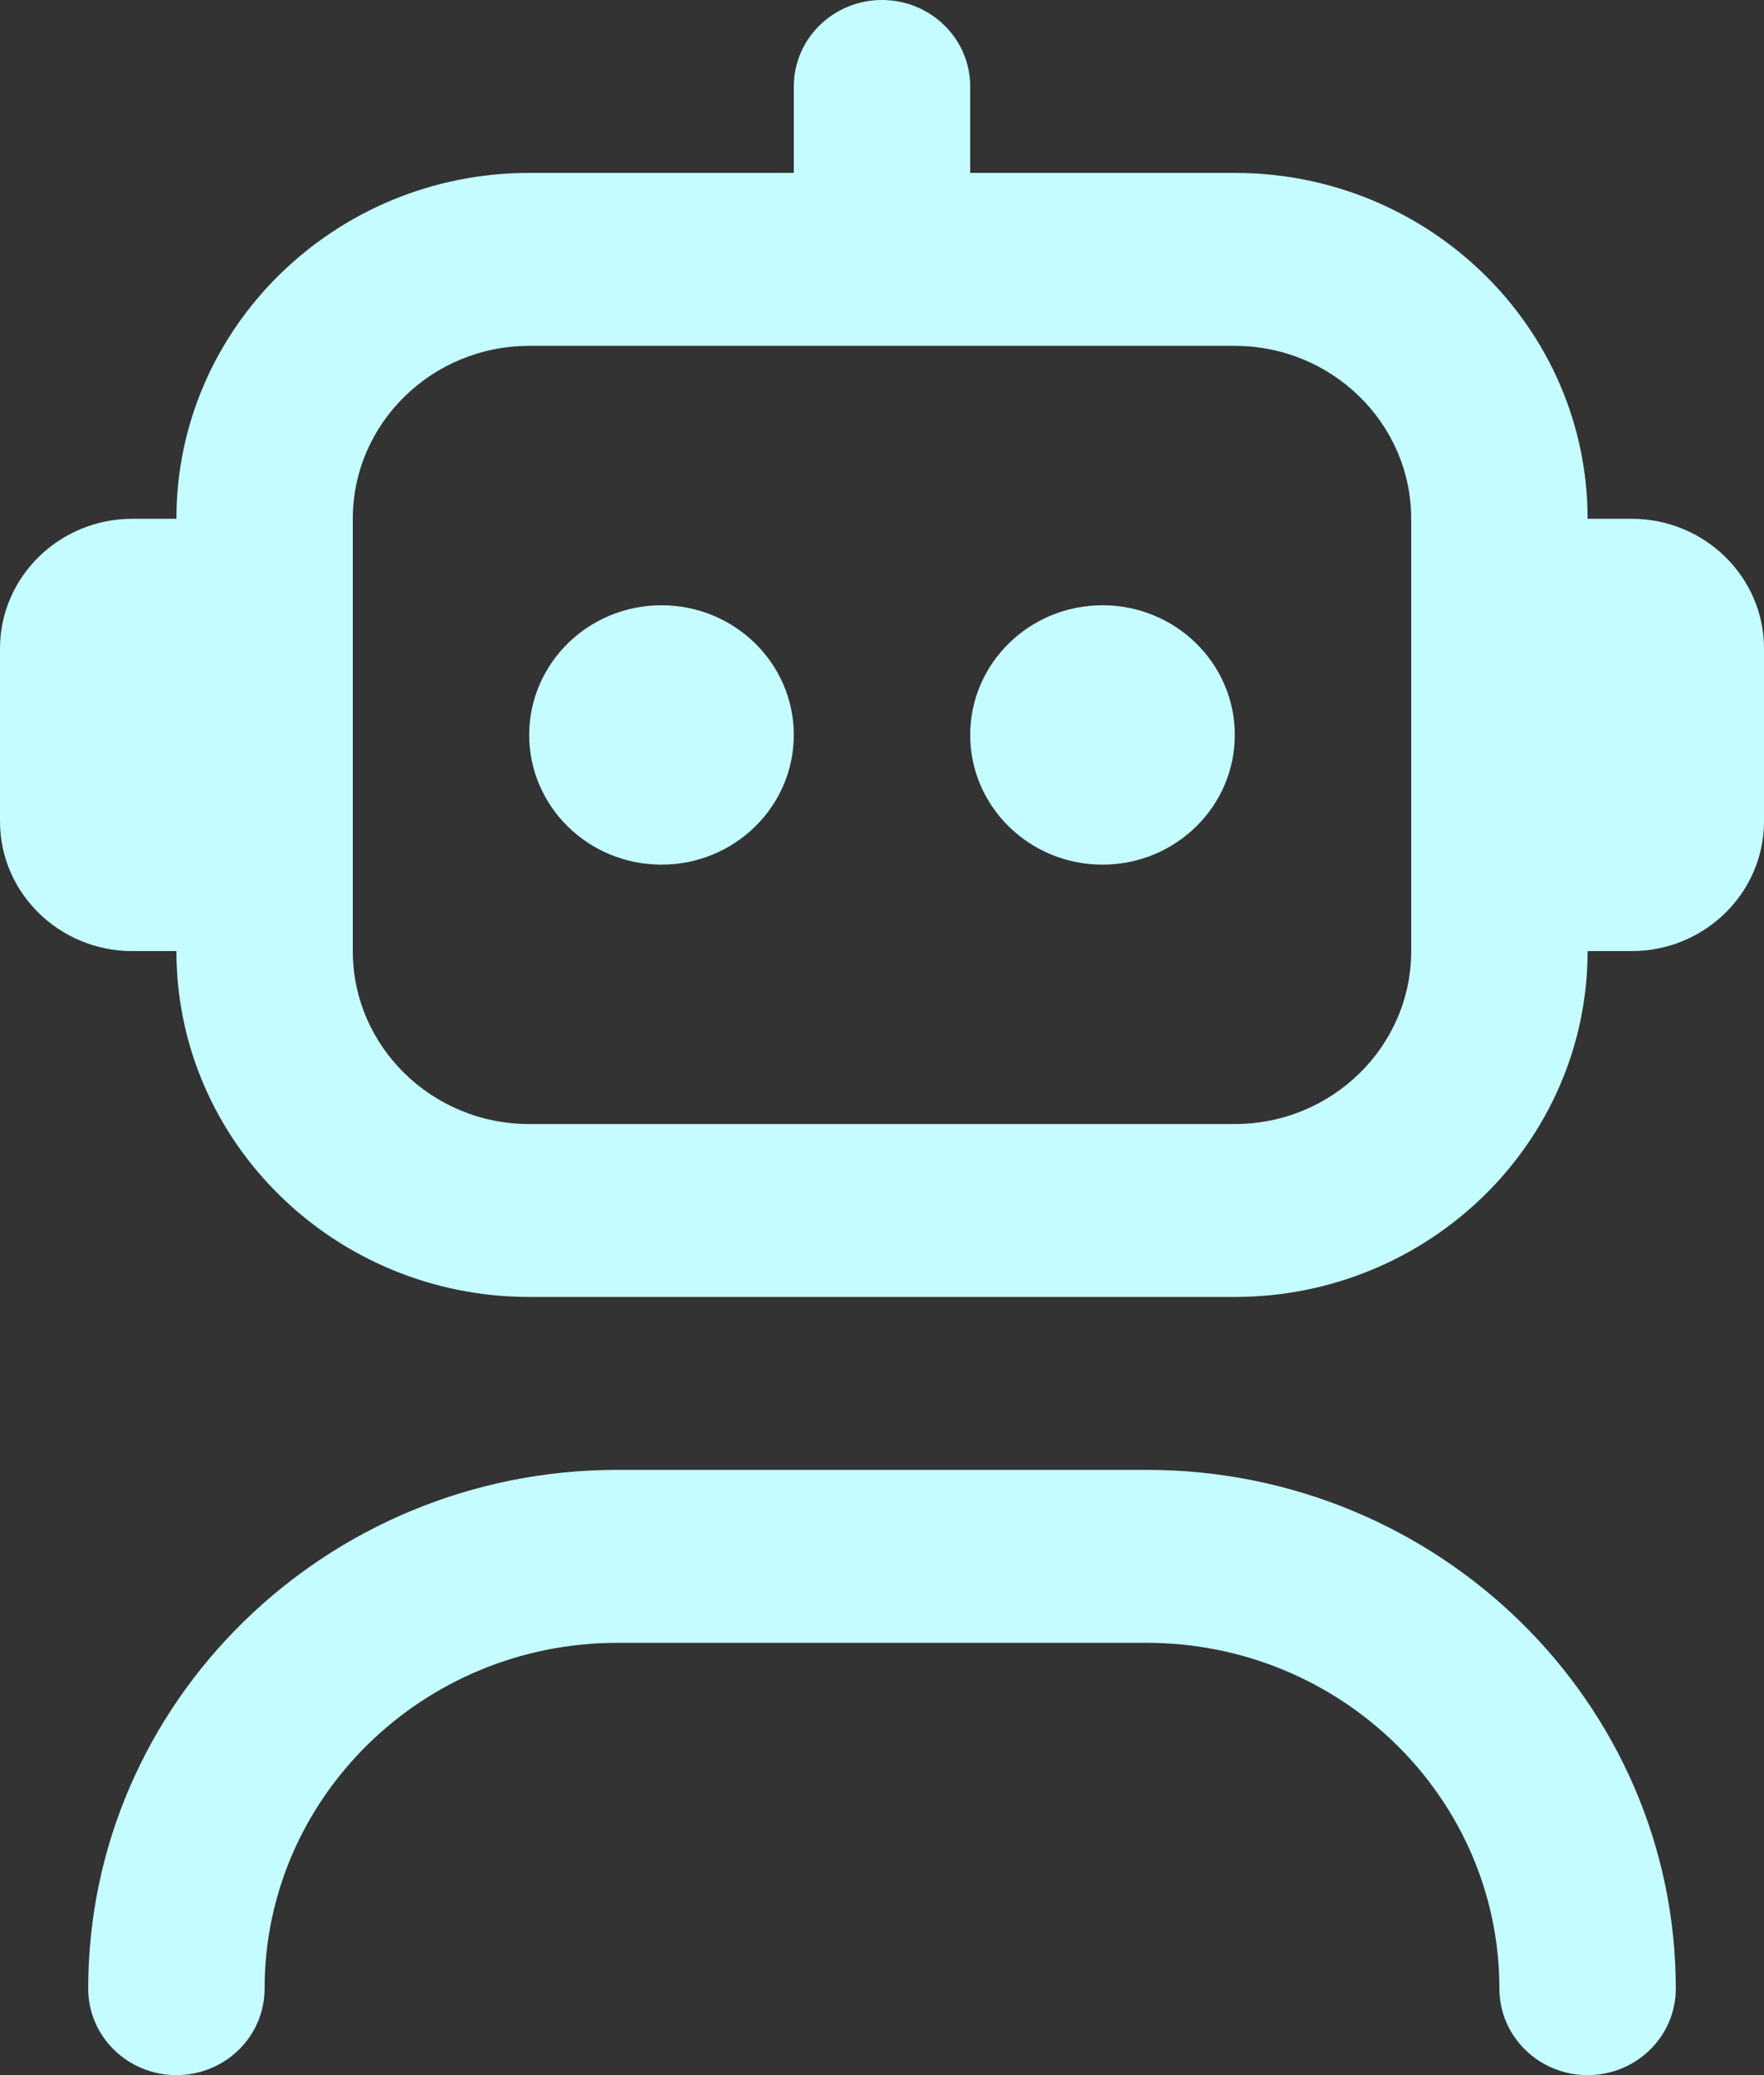 <svg width="34" height="40" viewBox="0 0 34 40" fill="none" xmlns="http://www.w3.org/2000/svg">
<rect x="0" y="0" width="34" height="40" fill="#333333" stroke="none"/>
<path d="M32.3 38.333C32.3 39.255 31.538 40 30.6 40C29.662 40 28.9 39.255 28.9 38.333C28.9 34.657 25.85 31.667 22.1 31.667H11.9C8.15 31.667 5.1 34.657 5.1 38.333C5.1 39.255 4.338 40 3.4 40C2.462 40 1.7 39.255 1.7 38.333C1.7 32.818 6.275 28.333 11.9 28.333H22.1C27.725 28.333 32.3 32.818 32.3 38.333ZM34 12.5V15.833C34 17.212 32.856 18.333 31.45 18.333H30.6C30.6 22.01 27.55 25 23.8 25H10.2C6.45 25 3.4 22.01 3.4 18.333H2.55C1.144 18.333 0 17.212 0 15.833V12.5C0 11.122 1.144 10 2.55 10H3.4C3.4 6.323 6.45 3.333 10.2 3.333H15.3V1.667C15.3 0.745 16.062 0 17 0C17.938 0 18.7 0.745 18.7 1.667V3.333H23.8C27.55 3.333 30.6 6.323 30.6 10H31.45C32.856 10 34 11.122 34 12.5ZM27.2 10C27.2 8.162 25.675 6.667 23.8 6.667H10.2C8.325 6.667 6.8 8.162 6.8 10V18.333C6.8 20.172 8.325 21.667 10.2 21.667H23.8C25.675 21.667 27.2 20.172 27.2 18.333V10ZM12.75 11.667C11.342 11.667 10.2 12.787 10.2 14.167C10.2 15.547 11.342 16.667 12.75 16.667C14.158 16.667 15.3 15.547 15.3 14.167C15.3 12.787 14.158 11.667 12.75 11.667ZM21.25 11.667C19.842 11.667 18.7 12.787 18.7 14.167C18.7 15.547 19.842 16.667 21.25 16.667C22.658 16.667 23.8 15.547 23.8 14.167C23.8 12.787 22.658 11.667 21.25 11.667Z" fill="#C4FCFF"/>
</svg>
